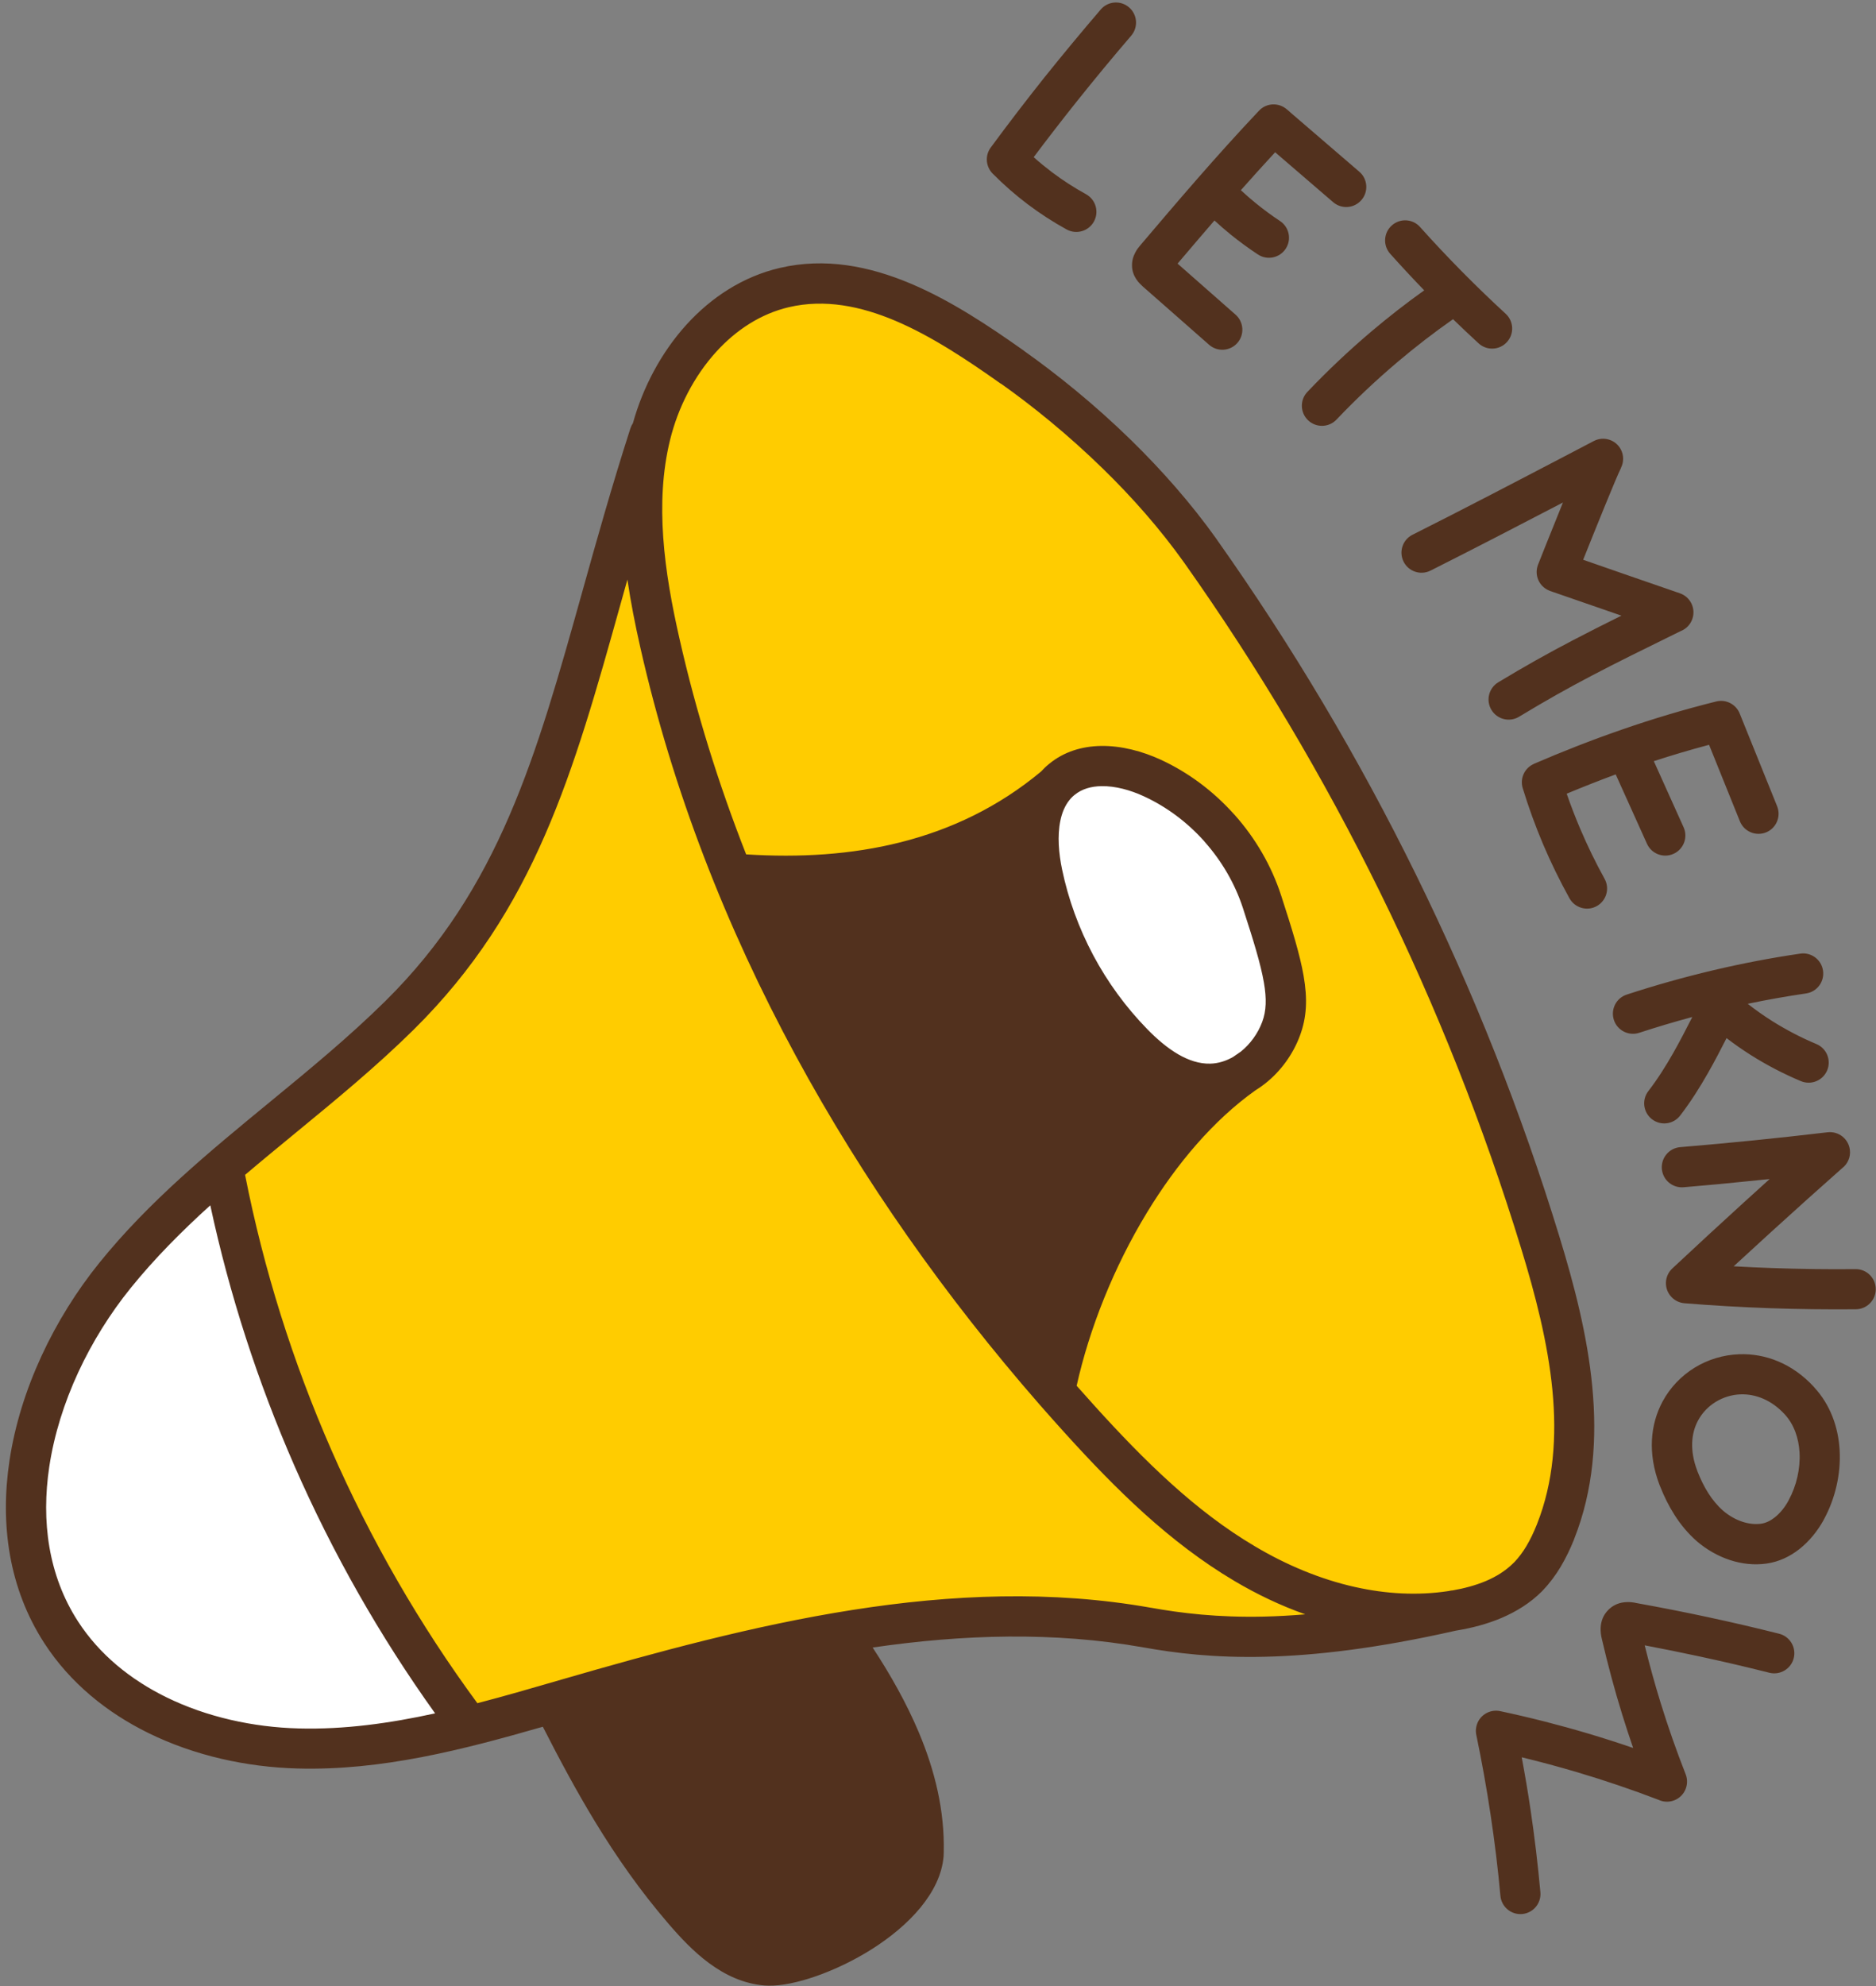 <?xml version="1.0" encoding="UTF-8"?><svg xmlns="http://www.w3.org/2000/svg" xmlns:xlink="http://www.w3.org/1999/xlink" height="400.6" preserveAspectRatio="xMidYMid meet" version="1.0" viewBox="-1.2 -0.5 378.6 400.6" width="378.6" zoomAndPan="magnify"><rect x="-1.2" y="-0.5" width="378.6" height="400.6" fill="#808080" stroke="none"/><g id="change1_1"><path clip-rule="evenodd" d="M72.71,320.01c4.69,8.24,9.82,16.26,15.37,24.01l1.6,2.23 L87,346.84c-4.61,1.01-9.26,1.84-13.92,2.39c-4.65,0.55-9.34,0.8-14.05,0.67l-0.07,0c-4.79-0.13-9.61-0.74-14.28-1.84 c-4.53-1.07-8.94-2.61-13.08-4.64c-3.85-1.88-7.44-4.19-10.62-6.92c-3.04-2.6-5.72-5.6-7.93-9.01c-3.02-4.66-4.94-9.75-5.93-15.04 c-1.05-5.66-1.03-11.55-0.14-17.43c0.98-6.46,3-12.93,5.8-19.07c2.92-6.4,6.69-12.45,11-17.79c2.46-3.04,5.08-5.96,7.8-8.76 c2.69-2.77,5.53-5.47,8.46-8.13l2.31-2.1l0.66,3.06c1.92,8.95,4.3,17.79,7.1,26.48c2.82,8.73,6.09,17.32,9.77,25.74 C63.71,303.17,67.99,311.71,72.71,320.01L72.71,320.01z M222.89,201.06c-1.87-2.56-3.56-5.25-5.05-8.06 c-1.49-2.8-2.79-5.71-3.87-8.68c-1.08-2.97-1.95-6.01-2.6-9.11c-0.37-1.8-0.64-3.72-0.71-5.61c-0.06-1.69,0.04-3.36,0.36-4.92 c0.19-0.95,0.47-1.86,0.84-2.7c0.36-0.81,0.81-1.58,1.38-2.28l0.31-0.37c0.29-0.32,0.6-0.62,0.93-0.9l0.03-0.02 c0.89-0.74,1.9-1.27,2.98-1.62c1.12-0.37,2.32-0.54,3.56-0.56c1.5-0.02,3.05,0.18,4.58,0.54c1.65,0.4,3.27,0.98,4.77,1.67 c2.39,1.1,4.66,2.46,6.78,4.03c2.15,1.59,4.13,3.4,5.91,5.37l0.21,0.25c1.8,2.03,3.4,4.24,4.75,6.58c1.34,2.33,2.45,4.79,3.28,7.34 c1.04,3.2,1.94,6.02,2.69,8.64c0.74,2.57,1.29,4.77,1.62,6.69c0.3,1.75,0.43,3.3,0.38,4.74c-0.06,1.49-0.32,2.84-0.81,4.13 c-0.49,1.32-1.17,2.58-2,3.73c-0.83,1.15-1.82,2.2-2.91,3.07c-0.5,0.38-1.27,0.91-1.8,1.22c-0.83,0.47-1.72,0.86-2.65,1.13 c-0.89,0.26-1.82,0.41-2.76,0.44c-1.33,0.04-2.62-0.16-3.86-0.54c-1.2-0.36-2.38-0.9-3.54-1.57c-1.24-0.72-2.42-1.56-3.54-2.48 c-1.1-0.91-2.16-1.91-3.16-2.94C226.8,206.03,224.75,203.61,222.89,201.06L222.89,201.06z" fill="#FFF" fill-rule="evenodd"/></g><g id="change2_1"><path clip-rule="evenodd" d="M231.6,102.27c2.67,3.08,5.24,6.33,7.65,9.7 c7.5,10.6,14.56,21.45,21.14,32.52c6.6,11.1,12.78,22.5,18.51,34.15c5.71,11.61,10.96,23.46,15.74,35.49 c4.77,12.03,9.06,24.24,12.85,36.59c1.44,4.71,2.81,9.53,3.93,14.37c1.12,4.86,2.01,9.78,2.47,14.68c0.46,4.76,0.52,9.49,0.04,14.13 c-0.49,4.69-1.53,9.28-3.27,13.69l-0.09,0.22c-0.31,0.77-0.65,1.53-1,2.26c-0.36,0.74-0.75,1.48-1.17,2.18 c-0.38,0.64-0.79,1.26-1.24,1.85c-0.45,0.61-0.93,1.18-1.44,1.72l-0.21,0.2c-0.85,0.86-1.79,1.61-2.8,2.27 c-1.04,0.68-2.17,1.27-3.36,1.77c-1.13,0.48-2.3,0.88-3.49,1.21c-1.2,0.33-2.41,0.6-3.61,0.81c-0.3,0.05-0.55,0.07-0.86,0.14 c-3.16,0.48-6.37,0.64-9.58,0.5c-3.32-0.14-6.65-0.61-9.93-1.34l-0.04-0.01c-3.55-0.8-7.05-1.91-10.44-3.29 c-3.53-1.43-6.97-3.16-10.26-5.11c-3.1-1.83-6.07-3.85-8.93-6.01c-2.86-2.16-5.62-4.47-8.29-6.88c-2.68-2.42-5.3-4.97-7.87-7.59 c-2.58-2.63-5.06-5.3-7.48-7.97c-1.49-1.66-2.99-3.33-4.47-5.01l0.2-0.89c1.32-5.95,3.26-12.11,5.72-18.19 c2.4-5.91,5.32-11.77,8.7-17.32c3.15-5.18,6.69-10.06,10.55-14.41c3.66-4.12,7.62-7.77,11.84-10.77l0.96-0.63 c0.24-0.16,0.53-0.38,0.85-0.63c1.44-1.12,2.74-2.47,3.84-3.98c1.1-1.51,2-3.17,2.65-4.89c0.63-1.68,0.98-3.36,1.09-5.16 c0.11-1.83-0.04-3.81-0.43-6.04c-0.35-2.04-0.92-4.32-1.66-6.93c-0.77-2.68-1.71-5.64-2.81-9.03c-0.93-2.86-2.17-5.6-3.66-8.19 c-1.5-2.6-3.27-5.06-5.27-7.31l-0.26-0.27c-2-2.22-4.22-4.25-6.6-6.02c-2.35-1.74-4.88-3.26-7.55-4.49c-1.81-0.84-3.77-1.53-5.79-2 c-1.83-0.42-3.7-0.65-5.52-0.62c-1.77,0.03-3.51,0.3-5.15,0.87c-1.49,0.52-2.9,1.29-4.2,2.36c-0.24,0.19-0.49,0.42-0.75,0.66 c-0.23,0.22-0.46,0.45-0.68,0.69l-0.18,0.17c-4.41,3.67-9.06,6.67-13.93,9.08c-4.86,2.41-9.94,4.24-15.17,5.56 c-5.02,1.26-10.21,2.06-15.52,2.45c-5.27,0.39-10.68,0.38-16.16,0.03l-1.15-0.07l-0.42-1.07c-2.81-7.16-5.37-14.43-7.65-21.82 c-2.24-7.24-4.21-14.57-5.88-21.98c-0.77-3.38-1.47-6.8-2.04-10.23c-0.58-3.46-1.02-6.94-1.27-10.41c-0.24-3.4-0.29-6.81-0.07-10.19 c0.21-3.38,0.69-6.75,1.5-10.05c0.84-3.43,2.11-6.8,3.77-9.97c1.63-3.11,3.63-6.02,5.94-8.57c2.16-2.38,4.61-4.46,7.31-6.12 c2.57-1.57,5.35-2.76,8.32-3.45c3.84-0.89,7.68-0.95,11.48-0.39c3.74,0.55,7.46,1.7,11.11,3.25c3.8,1.61,7.51,3.63,11.12,5.85 c3.57,2.2,7.08,4.61,10.46,7c3.33,2.35,6.97,5.12,10.74,8.26c3.35,2.79,6.77,5.85,10.15,9.15 C225.71,95.77,228.71,98.93,231.6,102.27L231.6,102.27z M142.29,170.97c5.29,13.9,11.55,27.43,18.63,40.51 c6.7,12.38,14.14,24.36,22.2,35.89c8.29,11.86,17.25,23.26,26.76,34.16c0.78,1.04,1.89,2.14,2.77,3.14l2.59,2.88 c2.52,2.77,5.07,5.51,7.65,8.14c2.58,2.64,5.25,5.23,8.03,7.73c2.78,2.51,5.66,4.91,8.64,7.17c2.98,2.25,6.08,4.35,9.3,6.26 c2.23,1.32,4.54,2.55,6.89,3.66c2.27,1.07,4.63,2.05,7.05,2.9l7.91,2.8l-8.36,0.7c-1.39,0.12-2.83,0.21-4.31,0.29 c-1.34,0.07-2.69,0.12-4.03,0.16c-4.83,0.11-9.11-0.06-12.95-0.41c-3.9-0.35-7.29-0.86-10.35-1.4l-0.06-0.01 c-9.89-1.75-19.81-2.42-29.72-2.26c-9.96,0.16-19.94,1.16-29.88,2.72c-9.84,1.55-19.68,3.66-29.45,6.08 c-9.81,2.43-19.48,5.15-29.02,7.91l-1.07,0.31c-2.83,0.82-5.66,1.64-7.94,2.29c-2.6,0.73-5.25,1.46-8,2.18l-1.18,0.31l-0.72-0.98 c-5.85-7.95-11.27-16.26-16.23-24.85c-4.97-8.62-9.46-17.5-13.44-26.59c-3.93-8.98-7.38-18.16-10.3-27.5 c-2.92-9.31-5.34-18.78-7.22-28.34l-0.2-1.03l0.81-0.69c3.15-2.67,6.59-5.5,10.04-8.34l0.14-0.12c8.12-6.67,16.25-13.35,23.71-20.72 c12.08-11.93,20.02-24.69,26.13-38.7c6.14-14.09,10.46-29.5,15.24-46.6l3.62-12.93l1.22,8.45c0.33,2.25,0.72,4.52,1.15,6.79 c0.45,2.31,0.92,4.56,1.42,6.74C132.95,143.72,137.17,157.51,142.29,170.97L142.29,170.97z" fill="#FC0" fill-rule="evenodd"/></g><g id="change3_1"><path d="M200.76,76.88c-6.67-4.72-13.89-9.55-21.24-12.67c-7.02-2.97-14.28-4.44-21.49-2.76 c-5.71,1.33-10.71,4.62-14.7,9.02c-4.49,4.94-7.7,11.24-9.3,17.75c-1.57,6.4-1.85,13.03-1.38,19.69c0.48,6.83,1.75,13.68,3.27,20.37 c3.36,14.85,7.9,29.39,13.46,43.54c10.8,0.69,21.28,0.05,31.12-2.43c10.22-2.57,19.81-7.13,28.39-14.27 c0.49-0.54,1.02-1.05,1.61-1.53c3.04-2.51,6.69-3.57,10.47-3.64c4.14-0.07,8.42,1.09,12.09,2.78c5.59,2.58,10.61,6.35,14.73,10.94 l0.21,0.22c4.16,4.68,7.39,10.21,9.34,16.19c2.24,6.88,3.8,11.97,4.54,16.21c0.82,4.72,0.64,8.42-0.75,12.13 c-1.4,3.76-3.9,7.2-7.07,9.67c-0.6,0.47-1.23,0.91-1.88,1.31c-8.45,6-15.89,14.77-21.9,24.65c-6.73,11.06-11.64,23.46-14.2,34.95 c1.27,1.44,2.55,2.87,3.84,4.29c4.86,5.36,9.89,10.61,15.23,15.43c5.27,4.76,10.87,9.1,16.94,12.68c6.28,3.73,13.14,6.62,20.18,8.19 l0.01,0c6.22,1.39,12.6,1.77,18.87,0.81l0.19-0.04c0.21-0.05,0.42-0.08,0.63-0.09c2.31-0.4,4.61-1.01,6.7-1.89 c2.08-0.88,4-2.07,5.58-3.65l0.18-0.17c0.92-0.97,1.73-2.07,2.43-3.25c0.77-1.29,1.45-2.73,2.05-4.22l0.07-0.17 c3.38-8.53,4.01-17.71,3.12-27c-0.92-9.59-3.47-19.36-6.33-28.68c-7.57-24.67-17.11-48.7-28.48-71.82 c-11.38-23.14-24.6-45.38-39.5-66.42c-4.94-6.93-10.59-13.29-16.34-18.9c-7.15-6.98-14.4-12.81-20.67-17.24L200.76,76.88 L200.76,76.88z M357.85,329.01c2.17,0.54,3.49,2.75,2.95,4.92c-0.54,2.17-2.75,3.49-4.92,2.95c-4.72-1.19-9.43-2.29-14.14-3.3 c-3.77-0.81-7.44-1.55-11.02-2.23c0.97,3.93,2.05,7.83,3.24,11.68c1.49,4.8,3.16,9.58,5.03,14.33c0.81,2.09-0.22,4.44-2.3,5.25 c-1.08,0.42-2.23,0.35-3.2-0.11c-5.38-2.06-10.9-3.93-16.54-5.6c-3.65-1.08-7.33-2.07-11.05-2.97c0.66,3.51,1.25,7,1.77,10.49 c0.81,5.44,1.48,11.01,2,16.72c0.2,2.23-1.44,4.2-3.67,4.4c-2.23,0.2-4.19-1.44-4.4-3.67c-0.48-5.33-1.14-10.76-1.97-16.28 c-0.81-5.41-1.77-10.75-2.86-16.01c-0.15-0.58-0.17-1.21-0.03-1.83c0.46-2.19,2.62-3.59,4.81-3.13c5.93,1.26,11.83,2.76,17.69,4.5 c3.05,0.91,6.11,1.88,9.15,2.93c-0.76-2.2-1.48-4.41-2.18-6.65c-1.57-5.06-2.94-10.17-4.13-15.31c-0.17-0.68-0.29-1.46-0.25-2.3 c0.07-1.29,0.5-2.54,1.55-3.59l0.23-0.22c1.03-0.91,2.16-1.27,3.3-1.34c0.73-0.05,1.35,0.03,1.92,0.13l0.05,0.02 c5.04,0.91,9.89,1.86,14.53,2.86C348.28,326.69,353.09,327.81,357.85,329.01L357.85,329.01z M359.79,302.05 c1.57-2.9,2.36-6.33,2.18-9.61c-0.17-2.89-1.11-5.63-2.99-7.68c-2.69-2.92-5.91-4.13-8.9-4.03c-1.79,0.06-3.53,0.6-5.03,1.52 c-1.48,0.91-2.73,2.19-3.57,3.77c-1.4,2.6-1.69,6.08-0.16,10.1l0.08,0.22c0.6,1.52,1.31,2.99,2.16,4.32c0.84,1.32,1.83,2.53,3,3.55 c1.15,0.98,2.49,1.76,3.9,2.22c1.24,0.4,2.52,0.56,3.75,0.39c0.99-0.14,1.91-0.61,2.73-1.25c1.15-0.9,2.09-2.12,2.75-3.32 L359.79,302.05L359.79,302.05z M370.06,292c0.27,4.77-0.88,9.75-3.17,13.95l-0.11,0.21c-1.12,2.03-2.77,4.15-4.87,5.8 c-1.87,1.46-4.09,2.55-6.61,2.9c-2.51,0.35-5.02,0.06-7.37-0.71c-2.44-0.8-4.72-2.12-6.66-3.77l-0.03-0.03 c-1.77-1.55-3.27-3.36-4.52-5.33c-1.16-1.82-2.11-3.76-2.88-5.72l-0.12-0.28c-2.46-6.44-1.84-12.27,0.6-16.83 c1.54-2.87,3.81-5.2,6.49-6.85c2.66-1.63,5.75-2.58,8.97-2.7c5.22-0.19,10.71,1.8,15.14,6.64v0.02 C368.18,282.82,369.8,287.34,370.06,292L370.06,292z M338.56,238.96c-2.24,0.18-4.2-1.48-4.38-3.71s1.48-4.2,3.71-4.38 c5.32-0.45,10.27-0.9,14.78-1.36c4.69-0.47,9.65-1.01,14.97-1.64c2.23-0.25,4.24,1.35,4.49,3.57c0.17,1.47-0.47,2.85-1.57,3.68 c-4.53,4-9.31,8.3-14.35,12.88c-2.54,2.31-5.05,4.61-7.53,6.9c2.57,0.15,5.1,0.26,7.61,0.35c5.69,0.2,11.35,0.28,16.98,0.22 c2.24-0.02,4.06,1.78,4.08,4.02c0.02,2.23-1.78,4.06-4.02,4.08c-5.81,0.05-11.59-0.02-17.33-0.22c-5.91-0.21-11.67-0.54-17.26-1 c-0.98-0.08-1.93-0.51-2.65-1.29c-1.53-1.64-1.43-4.2,0.21-5.73c4.86-4.54,9.68-8.99,14.46-13.34l5.18-4.69l-2.48,0.25 C348.06,238.12,343.12,238.58,338.56,238.96L338.56,238.96z M365.36,210.07c2.07,0.86,3.05,3.23,2.19,5.3 c-0.86,2.07-3.23,3.05-5.3,2.19c-3.56-1.49-6.98-3.28-10.2-5.32c-1.64-1.04-3.24-2.16-4.81-3.36c-1.18,2.32-2.39,4.65-3.71,6.97 c-1.7,2.99-3.54,5.9-5.66,8.66c-1.37,1.77-3.91,2.1-5.68,0.73c-1.77-1.37-2.1-3.91-0.73-5.68c1.86-2.41,3.5-5.01,5.03-7.7 c1.32-2.33,2.59-4.78,3.84-7.24c-3.61,0.97-7.18,2.03-10.72,3.19c-2.13,0.69-4.42-0.47-5.11-2.6c-0.69-2.13,0.47-4.42,2.6-5.11 c5.74-1.88,11.56-3.51,17.42-4.9c5.81-1.37,11.69-2.5,17.59-3.36c2.22-0.33,4.28,1.21,4.6,3.43c0.32,2.22-1.21,4.28-3.43,4.6 c-3.94,0.58-7.87,1.27-11.77,2.09c1.56,1.22,3.19,2.37,4.89,3.45C359.26,207.2,362.26,208.78,365.36,210.07L365.36,210.07z M332.56,153.02l6.01,13.33c0.92,2.04,0.01,4.44-2.03,5.36c-2.04,0.92-4.44,0.01-5.36-2.03l-6.31-13.99 c-3.3,1.22-6.59,2.52-9.89,3.89c0.81,2.36,1.72,4.71,2.71,7.04c1.48,3.48,3.13,6.86,4.93,10.12c1.09,1.96,0.38,4.42-1.57,5.51 c-1.95,1.09-4.42,0.38-5.51-1.57c-1.97-3.56-3.75-7.19-5.32-10.89c-1.55-3.66-2.93-7.44-4.12-11.33c-0.6-1.99,0.4-4.09,2.27-4.89 l-0.01-0.01c5.69-2.45,11.56-4.77,17.79-6.92c6.15-2.13,12.46-4.03,19.01-5.66c2.02-0.5,4.06,0.62,4.77,2.52l7.52,18.62 c0.83,2.08-0.18,4.44-2.25,5.27c-2.08,0.83-4.44-0.18-5.27-2.25l-6.22-15.42C339.88,150.74,336.17,151.84,332.56,153.02 L332.56,153.02z M287.49,114.59c-2,1-4.43,0.19-5.43-1.81c-1-2-0.19-4.43,1.81-5.43c10.32-5.18,20.64-10.57,31.4-16.19l5.18-2.71 c1.98-1.03,4.43-0.27,5.46,1.71c0.62,1.19,0.59,2.55,0.03,3.68l0.01,0.01c-1.06,2.13-5.3,12.68-7.65,18.55l7.91,2.75l11.61,4.01 c2.12,0.73,3.25,3.04,2.52,5.16c-0.4,1.18-1.29,2.05-2.37,2.47c-7.52,3.69-13.02,6.4-17.97,9c-4.83,2.53-9.21,4.99-14.64,8.27 c-1.92,1.16-4.41,0.54-5.57-1.38c-1.16-1.92-0.54-4.41,1.38-5.57c5.34-3.22,9.86-5.76,15.09-8.49c2.95-1.54,6.1-3.14,9.76-4.95 l-14.37-4.97l-0.19-0.08c-2.08-0.83-3.09-3.19-2.25-5.27c0.01-0.03,2.53-6.4,5.01-12.5C305.19,105.55,296.39,110.12,287.49,114.59 L287.49,114.59z M292.04,63.88c-3.87,2.71-7.59,5.58-11.16,8.6c-4.33,3.66-8.46,7.55-12.36,11.65c-1.54,1.62-4.11,1.68-5.73,0.14 c-1.62-1.54-1.69-4.11-0.14-5.73c4.11-4.32,8.45-8.41,12.99-12.25c3.42-2.89,6.95-5.64,10.58-8.23c-2.3-2.38-4.59-4.84-6.86-7.37 c-1.49-1.67-1.35-4.22,0.32-5.72c1.67-1.49,4.23-1.35,5.71,0.32c2.7,3.02,5.52,6.01,8.46,8.99c2.93,2.96,5.87,5.8,8.81,8.5 c1.65,1.51,1.76,4.07,0.25,5.72c-1.51,1.65-4.07,1.76-5.71,0.25C295.44,67.13,293.72,65.51,292.04,63.88L292.04,63.88z M249.22,37.86c0.99,0.92,2.01,1.81,3.06,2.66c1.58,1.28,3.19,2.47,4.83,3.55c1.87,1.23,2.39,3.74,1.16,5.6 c-1.23,1.87-3.74,2.38-5.6,1.16c-1.93-1.27-3.76-2.62-5.5-4.02c-1.12-0.91-2.22-1.86-3.28-2.84c-2.45,2.83-4.94,5.76-7.44,8.7 L239.1,55c2.83,2.48,5.66,4.96,9.06,7.97c1.67,1.48,1.83,4.04,0.35,5.71c-1.48,1.67-4.04,1.83-5.71,0.35 c-2.61-2.31-5.83-5.13-9.03-7.94l-4.31-3.78l-0.25-0.24c-0.25-0.24-0.51-0.49-0.75-0.78l-0.01-0.02c-0.53-0.66-0.96-1.45-1.13-2.44 c-0.04-0.21-0.06-0.42-0.06-0.62c-0.05-1.04,0.22-1.96,0.66-2.79c0.3-0.59,0.67-1.05,1.01-1.45c3.68-4.33,7.36-8.66,11.5-13.4 c3.99-4.56,8.1-9.14,12.45-13.74c1.49-1.59,3.96-1.7,5.6-0.29l0.53,0.44l0.23,0.22c4.27,3.68,8.61,7.41,13.88,11.93 c1.7,1.45,1.9,4.01,0.44,5.71c-1.46,1.7-4.01,1.9-5.71,0.44l-11.71-10.07C253.74,32.81,251.44,35.35,249.22,37.86L249.22,37.86z M220.94,1.42c1.45-1.7,4.01-1.9,5.71-0.44s1.9,4.01,0.44,5.72c-3.78,4.4-7.51,8.91-11.18,13.51c-2.9,3.64-5.73,7.3-8.5,10.99 c1.17,1.05,2.4,2.05,3.66,3.01c2.19,1.65,4.5,3.14,6.9,4.46c1.96,1.08,2.68,3.54,1.6,5.51c-1.08,1.96-3.54,2.68-5.51,1.6 c-2.75-1.51-5.39-3.22-7.88-5.1c-2.44-1.84-4.76-3.87-6.95-6.07c-1.47-1.38-1.72-3.68-0.49-5.35c3.53-4.79,7.14-9.5,10.81-14.11 C213.26,10.53,217.05,5.95,220.94,1.42L220.94,1.42z M214.89,160.55c-0.08,0.1-0.16,0.2-0.25,0.3c-0.94,1.16-1.53,2.61-1.85,4.2 c-0.63,3.05-0.32,6.58,0.35,9.81c1.26,6.04,3.4,11.88,6.29,17.31c2.89,5.42,6.56,10.45,10.87,14.87c1.91,1.96,4.04,3.81,6.3,5.12 c2.05,1.18,4.23,1.93,6.46,1.87c1.59-0.04,3.14-0.53,4.56-1.33c0.47-0.33,0.95-0.66,1.42-0.98l0.14-0.09 c1.94-1.55,3.48-3.68,4.35-6.02c0.83-2.22,0.91-4.66,0.34-7.94c-0.65-3.76-2.13-8.55-4.25-15.07c-1.6-4.89-4.26-9.43-7.69-13.3 l-0.18-0.22c-3.38-3.75-7.5-6.85-12.1-8.97c-2.7-1.25-5.75-2.1-8.56-2.05c-2.05,0.03-3.96,0.55-5.44,1.78l-0.02,0.01 C215.37,160.06,215.12,160.3,214.89,160.55L214.89,160.55z M174.91,331.79c3.54,5.4,6.8,11.13,9.33,17.14 c3.22,7.66,5.21,15.73,5.02,24.12l-0.03,0.86c-0.61,7.33-7.03,14.02-14.55,18.76c-7.2,4.54-15.67,7.43-20.76,7.32l-0.79-0.03 c-4.26-0.34-7.99-2.11-11.31-4.57c-3.06-2.27-5.72-5.11-8.11-7.89c-5.72-6.64-10.5-13.49-14.85-20.63 c-3.77-6.2-7.15-12.52-10.51-19.1c-16.12,4.63-32.52,8.89-49.5,8.42c-10.27-0.27-20.79-2.59-30.03-7.12 c-8.48-4.15-15.88-10.16-21.07-18.15c-7.18-11.08-8.97-24.02-7.03-36.85c2.16-14.33,9.01-28.58,18.13-39.87 c10.01-12.39,22.2-22.4,34.41-32.43c7.99-6.56,15.99-13.14,23.31-20.36c22.99-22.71,30.44-49.32,39.72-82.48 c2.89-10.34,5.96-21.3,9.73-33.02c0.12-0.38,0.3-0.74,0.51-1.05c2.02-7.28,5.73-14.28,10.79-19.86c5.05-5.56,11.45-9.74,18.89-11.47 c9.09-2.11,17.98-0.38,26.45,3.2c8.14,3.45,15.76,8.54,22.76,13.49l-0.01,0.01c6.63,4.69,14.25,10.8,21.67,18.05 c6.07,5.94,12.05,12.66,17.29,20.02v0.02c15.16,21.41,28.61,44.02,40.17,67.54c11.57,23.53,21.28,47.96,28.95,72.99 c2.99,9.74,5.67,20.01,6.65,30.3c1,10.46,0.26,20.89-3.65,30.74l-0.08,0.23c-0.72,1.79-1.58,3.58-2.62,5.34 c-1.01,1.69-2.19,3.3-3.58,4.75l-0.24,0.26c-2.34,2.34-5.15,4.08-8.18,5.37c-2.89,1.22-5.95,2.01-8.96,2.51l-0.24,0.04 c-15.91,3.6-28.36,5.02-38.43,5.26c-10.34,0.25-18.11-0.73-24.57-1.88C211.48,328.56,193.15,329.14,174.91,331.79L174.91,331.79z M48.26,236.46c3.75,19.05,9.61,37.68,17.4,55.46c7.91,18.05,17.8,35.24,29.48,51.1c5.32-1.38,10.62-2.92,15.89-4.45l1.07-0.31 c19.18-5.55,38.83-10.92,58.69-14.04c20.04-3.15,40.23-4,60.23-0.46l0.02,0c6.11,1.09,13.42,2.01,22.95,1.79 c2.57-0.06,5.31-0.21,8.23-0.45c-4.98-1.76-9.77-4.05-14.26-6.71c-6.58-3.89-12.6-8.55-18.24-13.63c-5.57-5.03-10.78-10.47-15.8-16 c-1.74-1.92-3.46-3.85-5.17-5.8c-0.07-0.08-0.15-0.16-0.21-0.24c-18.84-21.58-35.56-45.19-49.2-70.38 c-14.03-25.9-24.81-53.49-31.32-82.28c-1.02-4.5-1.93-9.07-2.6-13.67l-1.32,4.71c-9.6,34.33-17.31,61.87-41.84,86.1 c-7.51,7.41-15.69,14.13-23.85,20.83C55.01,230.83,51.6,233.62,48.26,236.46L48.26,236.46z M86.61,345.07 c-11.17-15.59-20.69-32.35-28.38-49.91c-7.4-16.9-13.12-34.54-16.99-52.56c-5.76,5.22-11.22,10.69-16.07,16.69 c-8.27,10.23-14.47,23.1-16.42,36c-1.66,11-0.2,21.98,5.79,31.23c4.34,6.7,10.62,11.76,17.83,15.3c8.16,4,17.52,6.05,26.68,6.29 l0.02,0C68.28,348.36,77.47,347.07,86.61,345.07L86.61,345.07z" fill="#52311E"/></g></svg>